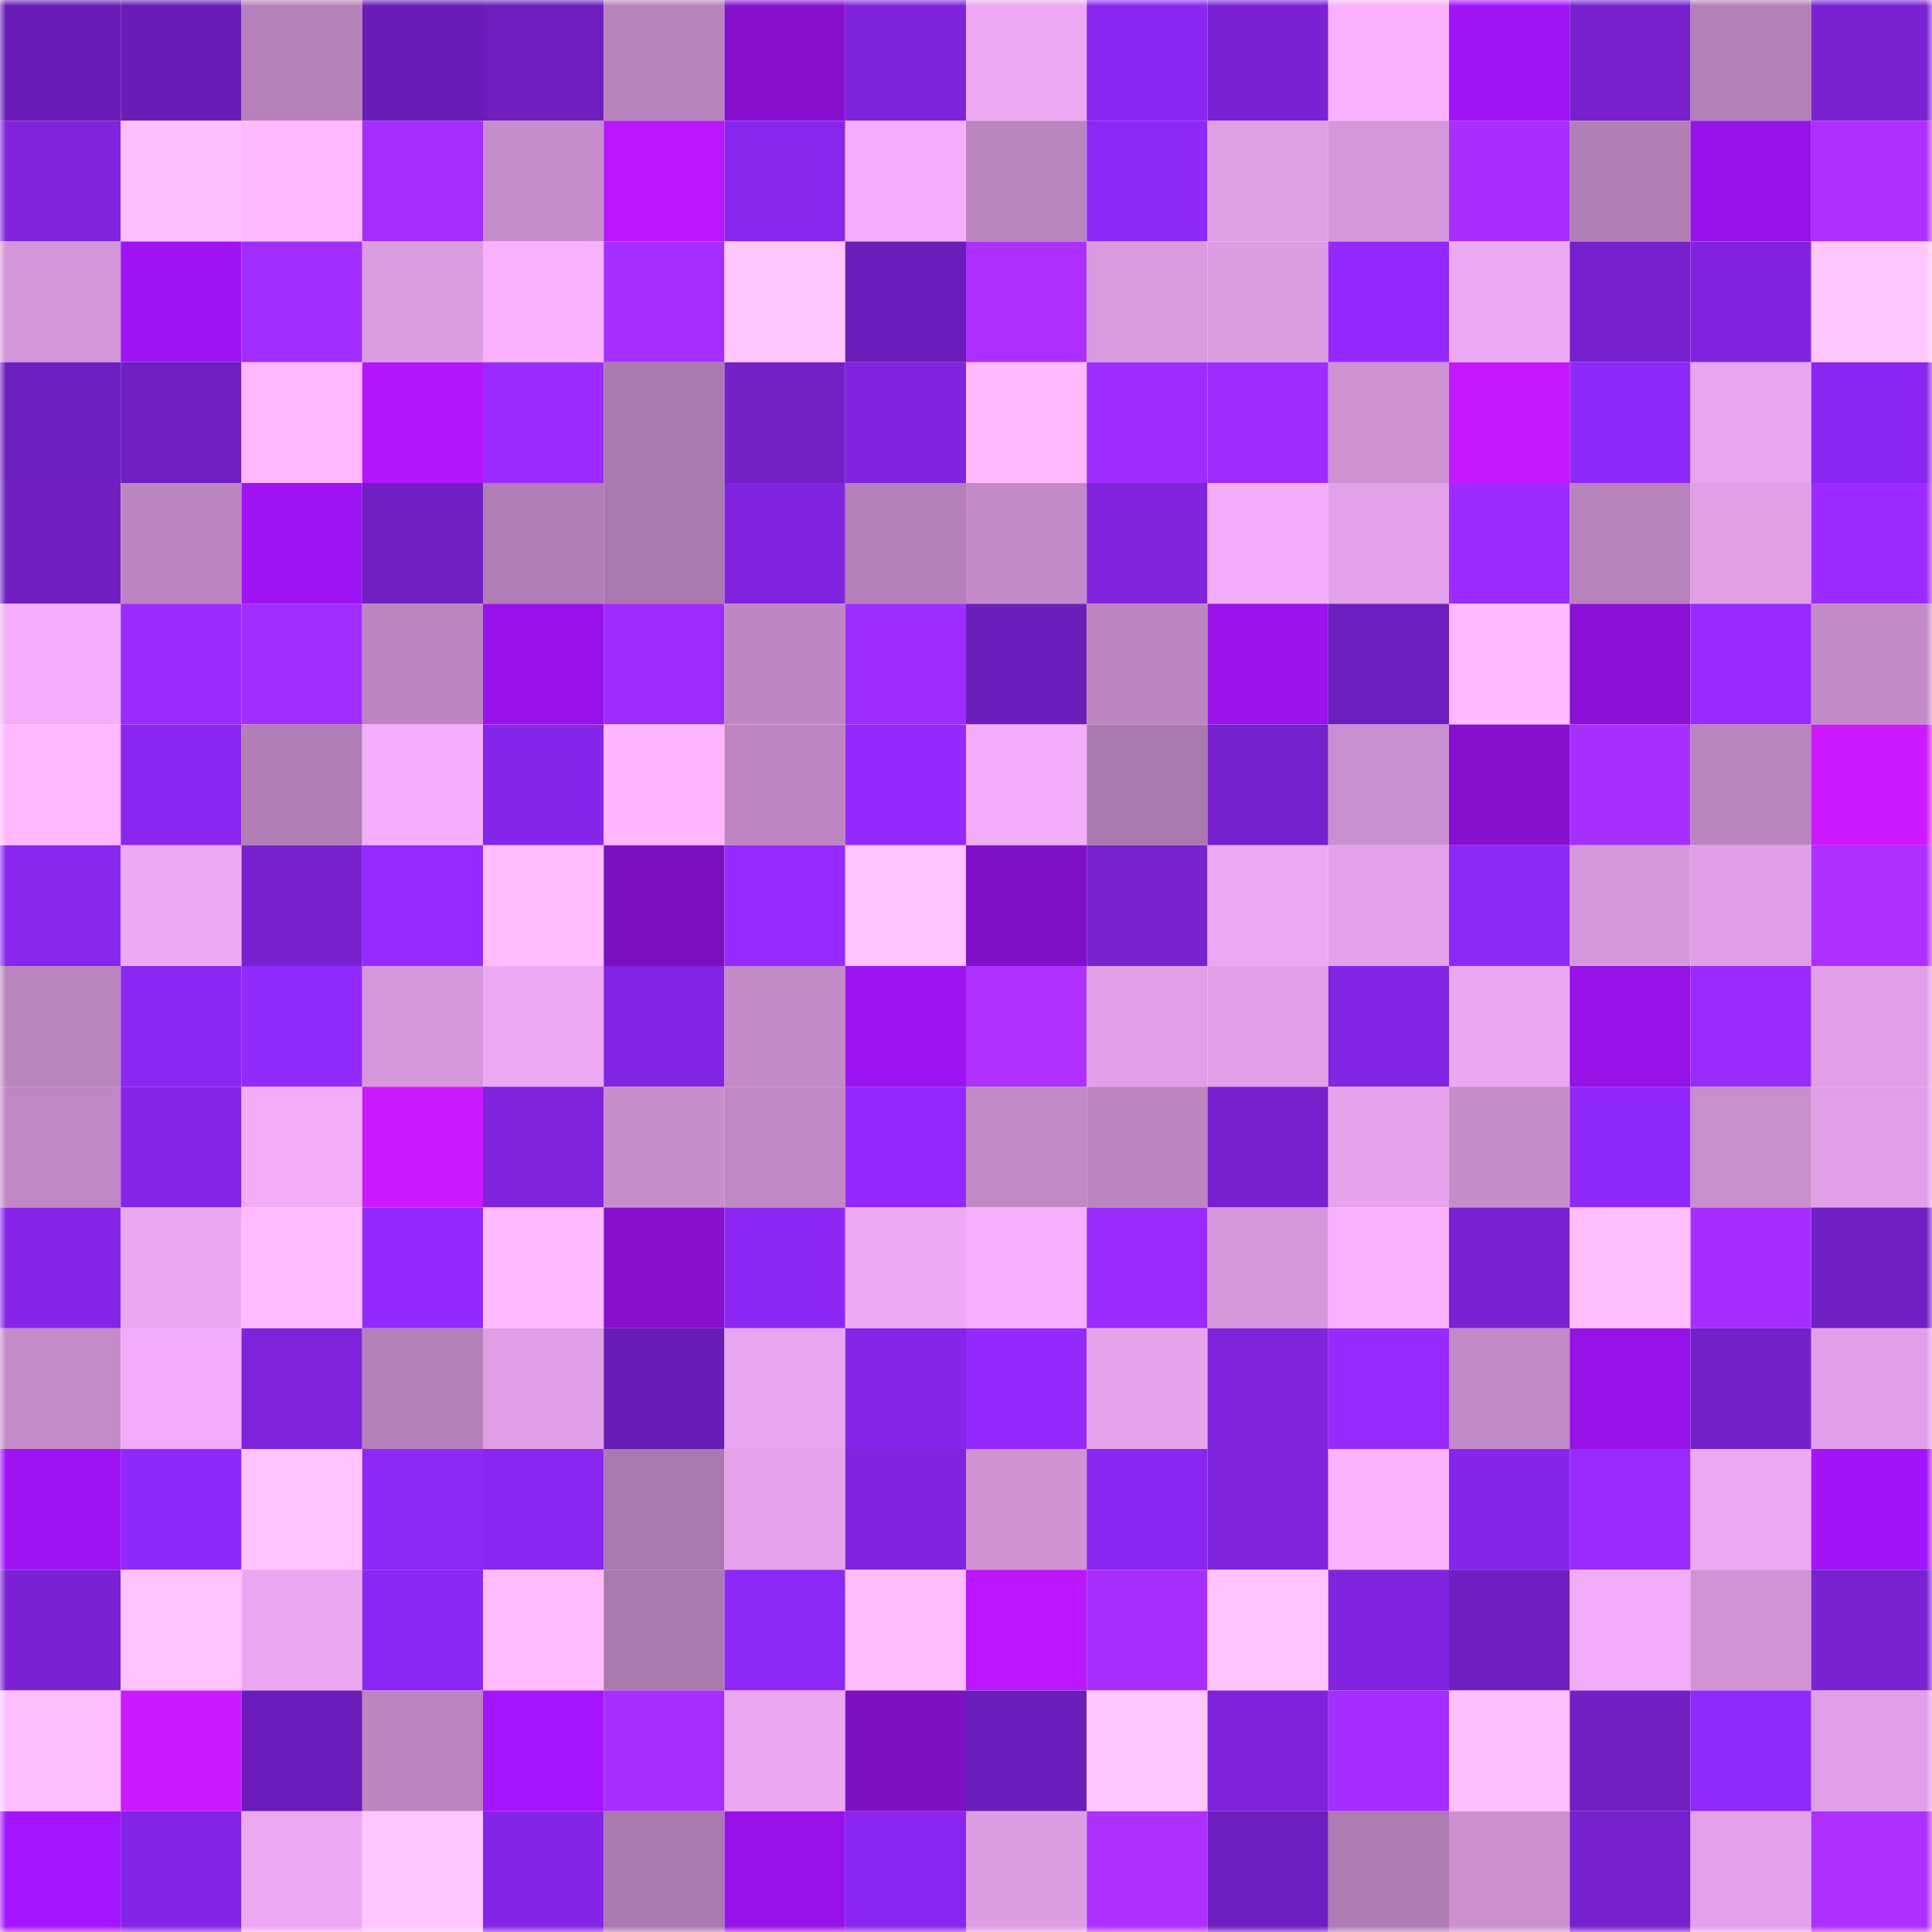 <svg viewBox="0 0 160 160" fill="none" role="img" xmlns="http://www.w3.org/2000/svg" width="240" height="240" name="linea%2Cgrlgmr.linea.eth"><mask id="1281020876" mask-type="alpha" maskUnits="userSpaceOnUse" x="0" y="0" width="160" height="160"><rect width="160" height="160" fill="#FFFFFF"></rect></mask><g mask="url(#1281020876)"><rect x="0" y="0" width="10" height="10" fill="#691db6"></rect><rect x="10" y="0" width="10" height="10" fill="#691db6"></rect><rect x="20" y="0" width="10" height="10" fill="#b681bb"></rect><rect x="30" y="0" width="10" height="10" fill="#691db6"></rect><rect x="40" y="0" width="10" height="10" fill="#6d1ebd"></rect><rect x="50" y="0" width="10" height="10" fill="#b883bd"></rect><rect x="60" y="0" width="10" height="10" fill="#8710cf"></rect><rect x="70" y="0" width="10" height="10" fill="#7d23d9"></rect><rect x="80" y="0" width="10" height="10" fill="#eea9f4"></rect><rect x="90" y="0" width="10" height="10" fill="#8a26ef"></rect><rect x="100" y="0" width="10" height="10" fill="#7a22d4"></rect><rect x="110" y="0" width="10" height="10" fill="#f9b0ff"></rect><rect x="120" y="0" width="10" height="10" fill="#a114f8"></rect><rect x="130" y="0" width="10" height="10" fill="#7621cd"></rect><rect x="140" y="0" width="10" height="10" fill="#b37fb7"></rect><rect x="150" y="0" width="10" height="10" fill="#7822d1"></rect><rect x="0" y="10" width="10" height="10" fill="#7f23dd"></rect><rect x="10" y="10" width="10" height="10" fill="#ffbfff"></rect><rect x="20" y="10" width="10" height="10" fill="#ffb9ff"></rect><rect x="30" y="10" width="10" height="10" fill="#a62eff"></rect><rect x="40" y="10" width="10" height="10" fill="#c68ccb"></rect><rect x="50" y="10" width="10" height="10" fill="#ba17ff"></rect><rect x="60" y="10" width="10" height="10" fill="#8926ed"></rect><rect x="70" y="10" width="10" height="10" fill="#f5aefc"></rect><rect x="80" y="10" width="10" height="10" fill="#ba84bf"></rect><rect x="90" y="10" width="10" height="10" fill="#8e28f7"></rect><rect x="100" y="10" width="10" height="10" fill="#de9ee4"></rect><rect x="110" y="10" width="10" height="10" fill="#d597db"></rect><rect x="120" y="10" width="10" height="10" fill="#a82fff"></rect><rect x="130" y="10" width="10" height="10" fill="#b17eb6"></rect><rect x="140" y="10" width="10" height="10" fill="#9612e7"></rect><rect x="150" y="10" width="10" height="10" fill="#ad30ff"></rect><rect x="0" y="20" width="10" height="10" fill="#d295d8"></rect><rect x="10" y="20" width="10" height="10" fill="#a013f6"></rect><rect x="20" y="20" width="10" height="10" fill="#a22dff"></rect><rect x="30" y="20" width="10" height="10" fill="#dc9ce2"></rect><rect x="40" y="20" width="10" height="10" fill="#f9b1ff"></rect><rect x="50" y="20" width="10" height="10" fill="#a62eff"></rect><rect x="60" y="20" width="10" height="10" fill="#ffc6ff"></rect><rect x="70" y="20" width="10" height="10" fill="#6b1eba"></rect><rect x="80" y="20" width="10" height="10" fill="#ae30ff"></rect><rect x="90" y="20" width="10" height="10" fill="#d99ade"></rect><rect x="100" y="20" width="10" height="10" fill="#dd9de3"></rect><rect x="110" y="20" width="10" height="10" fill="#9329ff"></rect><rect x="120" y="20" width="10" height="10" fill="#eda8f3"></rect><rect x="130" y="20" width="10" height="10" fill="#7621cd"></rect><rect x="140" y="20" width="10" height="10" fill="#8124e0"></rect><rect x="150" y="20" width="10" height="10" fill="#ffc7ff"></rect><rect x="0" y="30" width="10" height="10" fill="#6e1fbf"></rect><rect x="10" y="30" width="10" height="10" fill="#701fc2"></rect><rect x="20" y="30" width="10" height="10" fill="#ffb7ff"></rect><rect x="30" y="30" width="10" height="10" fill="#b216ff"></rect><rect x="40" y="30" width="10" height="10" fill="#9b2bff"></rect><rect x="50" y="30" width="10" height="10" fill="#aa79af"></rect><rect x="60" y="30" width="10" height="10" fill="#7320c7"></rect><rect x="70" y="30" width="10" height="10" fill="#8124e0"></rect><rect x="80" y="30" width="10" height="10" fill="#ffbaff"></rect><rect x="90" y="30" width="10" height="10" fill="#9e2cff"></rect><rect x="100" y="30" width="10" height="10" fill="#9f2cff"></rect><rect x="110" y="30" width="10" height="10" fill="#ce92d3"></rect><rect x="120" y="30" width="10" height="10" fill="#c518ff"></rect><rect x="130" y="30" width="10" height="10" fill="#9128fb"></rect><rect x="140" y="30" width="10" height="10" fill="#e9a5ef"></rect><rect x="150" y="30" width="10" height="10" fill="#8a26ef"></rect><rect x="0" y="40" width="10" height="10" fill="#6f1fc0"></rect><rect x="10" y="40" width="10" height="10" fill="#bc85c1"></rect><rect x="20" y="40" width="10" height="10" fill="#9f13f5"></rect><rect x="30" y="40" width="10" height="10" fill="#701fc2"></rect><rect x="40" y="40" width="10" height="10" fill="#b17db6"></rect><rect x="50" y="40" width="10" height="10" fill="#aa79af"></rect><rect x="60" y="40" width="10" height="10" fill="#8124e0"></rect><rect x="70" y="40" width="10" height="10" fill="#b580ba"></rect><rect x="80" y="40" width="10" height="10" fill="#c38ac8"></rect><rect x="90" y="40" width="10" height="10" fill="#7f23dc"></rect><rect x="100" y="40" width="10" height="10" fill="#f2acf9"></rect><rect x="110" y="40" width="10" height="10" fill="#e3a1e9"></rect><rect x="120" y="40" width="10" height="10" fill="#9b2bff"></rect><rect x="130" y="40" width="10" height="10" fill="#b883bd"></rect><rect x="140" y="40" width="10" height="10" fill="#e19fe6"></rect><rect x="150" y="40" width="10" height="10" fill="#9c2bff"></rect><rect x="0" y="50" width="10" height="10" fill="#f3adfa"></rect><rect x="10" y="50" width="10" height="10" fill="#9c2bff"></rect><rect x="20" y="50" width="10" height="10" fill="#a22dff"></rect><rect x="30" y="50" width="10" height="10" fill="#bc85c1"></rect><rect x="40" y="50" width="10" height="10" fill="#9912eb"></rect><rect x="50" y="50" width="10" height="10" fill="#9e2cff"></rect><rect x="60" y="50" width="10" height="10" fill="#be87c3"></rect><rect x="70" y="50" width="10" height="10" fill="#a02dff"></rect><rect x="80" y="50" width="10" height="10" fill="#6b1eba"></rect><rect x="90" y="50" width="10" height="10" fill="#bc85c1"></rect><rect x="100" y="50" width="10" height="10" fill="#9a13ec"></rect><rect x="110" y="50" width="10" height="10" fill="#6d1ebe"></rect><rect x="120" y="50" width="10" height="10" fill="#ffbaff"></rect><rect x="130" y="50" width="10" height="10" fill="#8b11d6"></rect><rect x="140" y="50" width="10" height="10" fill="#982aff"></rect><rect x="150" y="50" width="10" height="10" fill="#c38ac8"></rect><rect x="0" y="60" width="10" height="10" fill="#ffb7ff"></rect><rect x="10" y="60" width="10" height="10" fill="#8a26ef"></rect><rect x="20" y="60" width="10" height="10" fill="#b17eb6"></rect><rect x="30" y="60" width="10" height="10" fill="#f5aefc"></rect><rect x="40" y="60" width="10" height="10" fill="#8726eb"></rect><rect x="50" y="60" width="10" height="10" fill="#ffb5ff"></rect><rect x="60" y="60" width="10" height="10" fill="#bd86c2"></rect><rect x="70" y="60" width="10" height="10" fill="#9329ff"></rect><rect x="80" y="60" width="10" height="10" fill="#f2acf9"></rect><rect x="90" y="60" width="10" height="10" fill="#aa79af"></rect><rect x="100" y="60" width="10" height="10" fill="#7621ce"></rect><rect x="110" y="60" width="10" height="10" fill="#ca8fd0"></rect><rect x="120" y="60" width="10" height="10" fill="#8510cd"></rect><rect x="130" y="60" width="10" height="10" fill="#a62eff"></rect><rect x="140" y="60" width="10" height="10" fill="#ba84bf"></rect><rect x="150" y="60" width="10" height="10" fill="#cc19ff"></rect><rect x="0" y="70" width="10" height="10" fill="#8926ed"></rect><rect x="10" y="70" width="10" height="10" fill="#eea9f4"></rect><rect x="20" y="70" width="10" height="10" fill="#7721cf"></rect><rect x="30" y="70" width="10" height="10" fill="#9529ff"></rect><rect x="40" y="70" width="10" height="10" fill="#ffbcff"></rect><rect x="50" y="70" width="10" height="10" fill="#7c0fbf"></rect><rect x="60" y="70" width="10" height="10" fill="#962aff"></rect><rect x="70" y="70" width="10" height="10" fill="#ffc2ff"></rect><rect x="80" y="70" width="10" height="10" fill="#8010c5"></rect><rect x="90" y="70" width="10" height="10" fill="#7822d1"></rect><rect x="100" y="70" width="10" height="10" fill="#eda8f4"></rect><rect x="110" y="70" width="10" height="10" fill="#e3a1e9"></rect><rect x="120" y="70" width="10" height="10" fill="#8e28f7"></rect><rect x="130" y="70" width="10" height="10" fill="#d597db"></rect><rect x="140" y="70" width="10" height="10" fill="#df9ee5"></rect><rect x="150" y="70" width="10" height="10" fill="#ad30ff"></rect><rect x="0" y="80" width="10" height="10" fill="#bb85c0"></rect><rect x="10" y="80" width="10" height="10" fill="#8c27f3"></rect><rect x="20" y="80" width="10" height="10" fill="#9229fd"></rect><rect x="30" y="80" width="10" height="10" fill="#d597db"></rect><rect x="40" y="80" width="10" height="10" fill="#eda8f4"></rect><rect x="50" y="80" width="10" height="10" fill="#8325e4"></rect><rect x="60" y="80" width="10" height="10" fill="#c38ac8"></rect><rect x="70" y="80" width="10" height="10" fill="#9d13f2"></rect><rect x="80" y="80" width="10" height="10" fill="#ae31ff"></rect><rect x="90" y="80" width="10" height="10" fill="#e09fe6"></rect><rect x="100" y="80" width="10" height="10" fill="#e2a0e8"></rect><rect x="110" y="80" width="10" height="10" fill="#8325e4"></rect><rect x="120" y="80" width="10" height="10" fill="#eba7f1"></rect><rect x="130" y="80" width="10" height="10" fill="#9612e6"></rect><rect x="140" y="80" width="10" height="10" fill="#992bff"></rect><rect x="150" y="80" width="10" height="10" fill="#e09fe6"></rect><rect x="0" y="90" width="10" height="10" fill="#bf87c4"></rect><rect x="10" y="90" width="10" height="10" fill="#8625e8"></rect><rect x="20" y="90" width="10" height="10" fill="#f1abf7"></rect><rect x="30" y="90" width="10" height="10" fill="#cc19ff"></rect><rect x="40" y="90" width="10" height="10" fill="#7f23dc"></rect><rect x="50" y="90" width="10" height="10" fill="#c78dcc"></rect><rect x="60" y="90" width="10" height="10" fill="#c088c5"></rect><rect x="70" y="90" width="10" height="10" fill="#9329ff"></rect><rect x="80" y="90" width="10" height="10" fill="#c289c7"></rect><rect x="90" y="90" width="10" height="10" fill="#bc85c1"></rect><rect x="100" y="90" width="10" height="10" fill="#7821d0"></rect><rect x="110" y="90" width="10" height="10" fill="#e7a4ed"></rect><rect x="120" y="90" width="10" height="10" fill="#c58cca"></rect><rect x="130" y="90" width="10" height="10" fill="#9128fb"></rect><rect x="140" y="90" width="10" height="10" fill="#c88ecd"></rect><rect x="150" y="90" width="10" height="10" fill="#e09fe6"></rect><rect x="0" y="100" width="10" height="10" fill="#8625e9"></rect><rect x="10" y="100" width="10" height="10" fill="#eaa6f1"></rect><rect x="20" y="100" width="10" height="10" fill="#ffbbff"></rect><rect x="30" y="100" width="10" height="10" fill="#9329ff"></rect><rect x="40" y="100" width="10" height="10" fill="#ffbaff"></rect><rect x="50" y="100" width="10" height="10" fill="#8610ce"></rect><rect x="60" y="100" width="10" height="10" fill="#8d27f5"></rect><rect x="70" y="100" width="10" height="10" fill="#eea9f4"></rect><rect x="80" y="100" width="10" height="10" fill="#f7affe"></rect><rect x="90" y="100" width="10" height="10" fill="#992bff"></rect><rect x="100" y="100" width="10" height="10" fill="#d698dc"></rect><rect x="110" y="100" width="10" height="10" fill="#f9b0ff"></rect><rect x="120" y="100" width="10" height="10" fill="#7922d3"></rect><rect x="130" y="100" width="10" height="10" fill="#ffbfff"></rect><rect x="140" y="100" width="10" height="10" fill="#a52eff"></rect><rect x="150" y="100" width="10" height="10" fill="#701fc2"></rect><rect x="0" y="110" width="10" height="10" fill="#c48bc9"></rect><rect x="10" y="110" width="10" height="10" fill="#f1abf8"></rect><rect x="20" y="110" width="10" height="10" fill="#7f23dd"></rect><rect x="30" y="110" width="10" height="10" fill="#b580ba"></rect><rect x="40" y="110" width="10" height="10" fill="#df9ee5"></rect><rect x="50" y="110" width="10" height="10" fill="#691db6"></rect><rect x="60" y="110" width="10" height="10" fill="#e9a6f0"></rect><rect x="70" y="110" width="10" height="10" fill="#8625e8"></rect><rect x="80" y="110" width="10" height="10" fill="#9429ff"></rect><rect x="90" y="110" width="10" height="10" fill="#e7a4ed"></rect><rect x="100" y="110" width="10" height="10" fill="#7f23dc"></rect><rect x="110" y="110" width="10" height="10" fill="#972aff"></rect><rect x="120" y="110" width="10" height="10" fill="#c189c7"></rect><rect x="130" y="110" width="10" height="10" fill="#9612e6"></rect><rect x="140" y="110" width="10" height="10" fill="#7420c9"></rect><rect x="150" y="110" width="10" height="10" fill="#e09fe6"></rect><rect x="0" y="120" width="10" height="10" fill="#9f13f5"></rect><rect x="10" y="120" width="10" height="10" fill="#9128fb"></rect><rect x="20" y="120" width="10" height="10" fill="#ffc4ff"></rect><rect x="30" y="120" width="10" height="10" fill="#8e28f7"></rect><rect x="40" y="120" width="10" height="10" fill="#8a26ef"></rect><rect x="50" y="120" width="10" height="10" fill="#aa79af"></rect><rect x="60" y="120" width="10" height="10" fill="#e6a3ec"></rect><rect x="70" y="120" width="10" height="10" fill="#8124e0"></rect><rect x="80" y="120" width="10" height="10" fill="#cf93d4"></rect><rect x="90" y="120" width="10" height="10" fill="#8a26ef"></rect><rect x="100" y="120" width="10" height="10" fill="#8024de"></rect><rect x="110" y="120" width="10" height="10" fill="#fcb3ff"></rect><rect x="120" y="120" width="10" height="10" fill="#8726eb"></rect><rect x="130" y="120" width="10" height="10" fill="#992bff"></rect><rect x="140" y="120" width="10" height="10" fill="#eda8f3"></rect><rect x="150" y="120" width="10" height="10" fill="#a314fa"></rect><rect x="0" y="130" width="10" height="10" fill="#7b22d6"></rect><rect x="10" y="130" width="10" height="10" fill="#ffc2ff"></rect><rect x="20" y="130" width="10" height="10" fill="#eaa6f1"></rect><rect x="30" y="130" width="10" height="10" fill="#8c27f3"></rect><rect x="40" y="130" width="10" height="10" fill="#ffbbff"></rect><rect x="50" y="130" width="10" height="10" fill="#aa79af"></rect><rect x="60" y="130" width="10" height="10" fill="#8e28f7"></rect><rect x="70" y="130" width="10" height="10" fill="#ffbdff"></rect><rect x="80" y="130" width="10" height="10" fill="#bc17ff"></rect><rect x="90" y="130" width="10" height="10" fill="#a62eff"></rect><rect x="100" y="130" width="10" height="10" fill="#ffc4ff"></rect><rect x="110" y="130" width="10" height="10" fill="#8124e0"></rect><rect x="120" y="130" width="10" height="10" fill="#6f1fc1"></rect><rect x="130" y="130" width="10" height="10" fill="#f1abf8"></rect><rect x="140" y="130" width="10" height="10" fill="#d093d5"></rect><rect x="150" y="130" width="10" height="10" fill="#7822d1"></rect><rect x="0" y="140" width="10" height="10" fill="#ffbfff"></rect><rect x="10" y="140" width="10" height="10" fill="#cc19ff"></rect><rect x="20" y="140" width="10" height="10" fill="#6a1db8"></rect><rect x="30" y="140" width="10" height="10" fill="#bc85c1"></rect><rect x="40" y="140" width="10" height="10" fill="#a514ff"></rect><rect x="50" y="140" width="10" height="10" fill="#a62eff"></rect><rect x="60" y="140" width="10" height="10" fill="#eca7f2"></rect><rect x="70" y="140" width="10" height="10" fill="#7e0fc2"></rect><rect x="80" y="140" width="10" height="10" fill="#6b1eba"></rect><rect x="90" y="140" width="10" height="10" fill="#ffc5ff"></rect><rect x="100" y="140" width="10" height="10" fill="#7e23da"></rect><rect x="110" y="140" width="10" height="10" fill="#a42eff"></rect><rect x="120" y="140" width="10" height="10" fill="#ffbfff"></rect><rect x="130" y="140" width="10" height="10" fill="#7220c5"></rect><rect x="140" y="140" width="10" height="10" fill="#9128fc"></rect><rect x="150" y="140" width="10" height="10" fill="#e09fe6"></rect><rect x="0" y="150" width="10" height="10" fill="#a514fe"></rect><rect x="10" y="150" width="10" height="10" fill="#8325e4"></rect><rect x="20" y="150" width="10" height="10" fill="#eda8f3"></rect><rect x="30" y="150" width="10" height="10" fill="#ffc5ff"></rect><rect x="40" y="150" width="10" height="10" fill="#8425e6"></rect><rect x="50" y="150" width="10" height="10" fill="#aa79af"></rect><rect x="60" y="150" width="10" height="10" fill="#9712e8"></rect><rect x="70" y="150" width="10" height="10" fill="#8a26ef"></rect><rect x="80" y="150" width="10" height="10" fill="#dd9de3"></rect><rect x="90" y="150" width="10" height="10" fill="#ad30ff"></rect><rect x="100" y="150" width="10" height="10" fill="#6d1ebe"></rect><rect x="110" y="150" width="10" height="10" fill="#ae7bb2"></rect><rect x="120" y="150" width="10" height="10" fill="#cc90d1"></rect><rect x="130" y="150" width="10" height="10" fill="#7621cd"></rect><rect x="140" y="150" width="10" height="10" fill="#e3a1e9"></rect><rect x="150" y="150" width="10" height="10" fill="#ad30ff"></rect></g></svg>